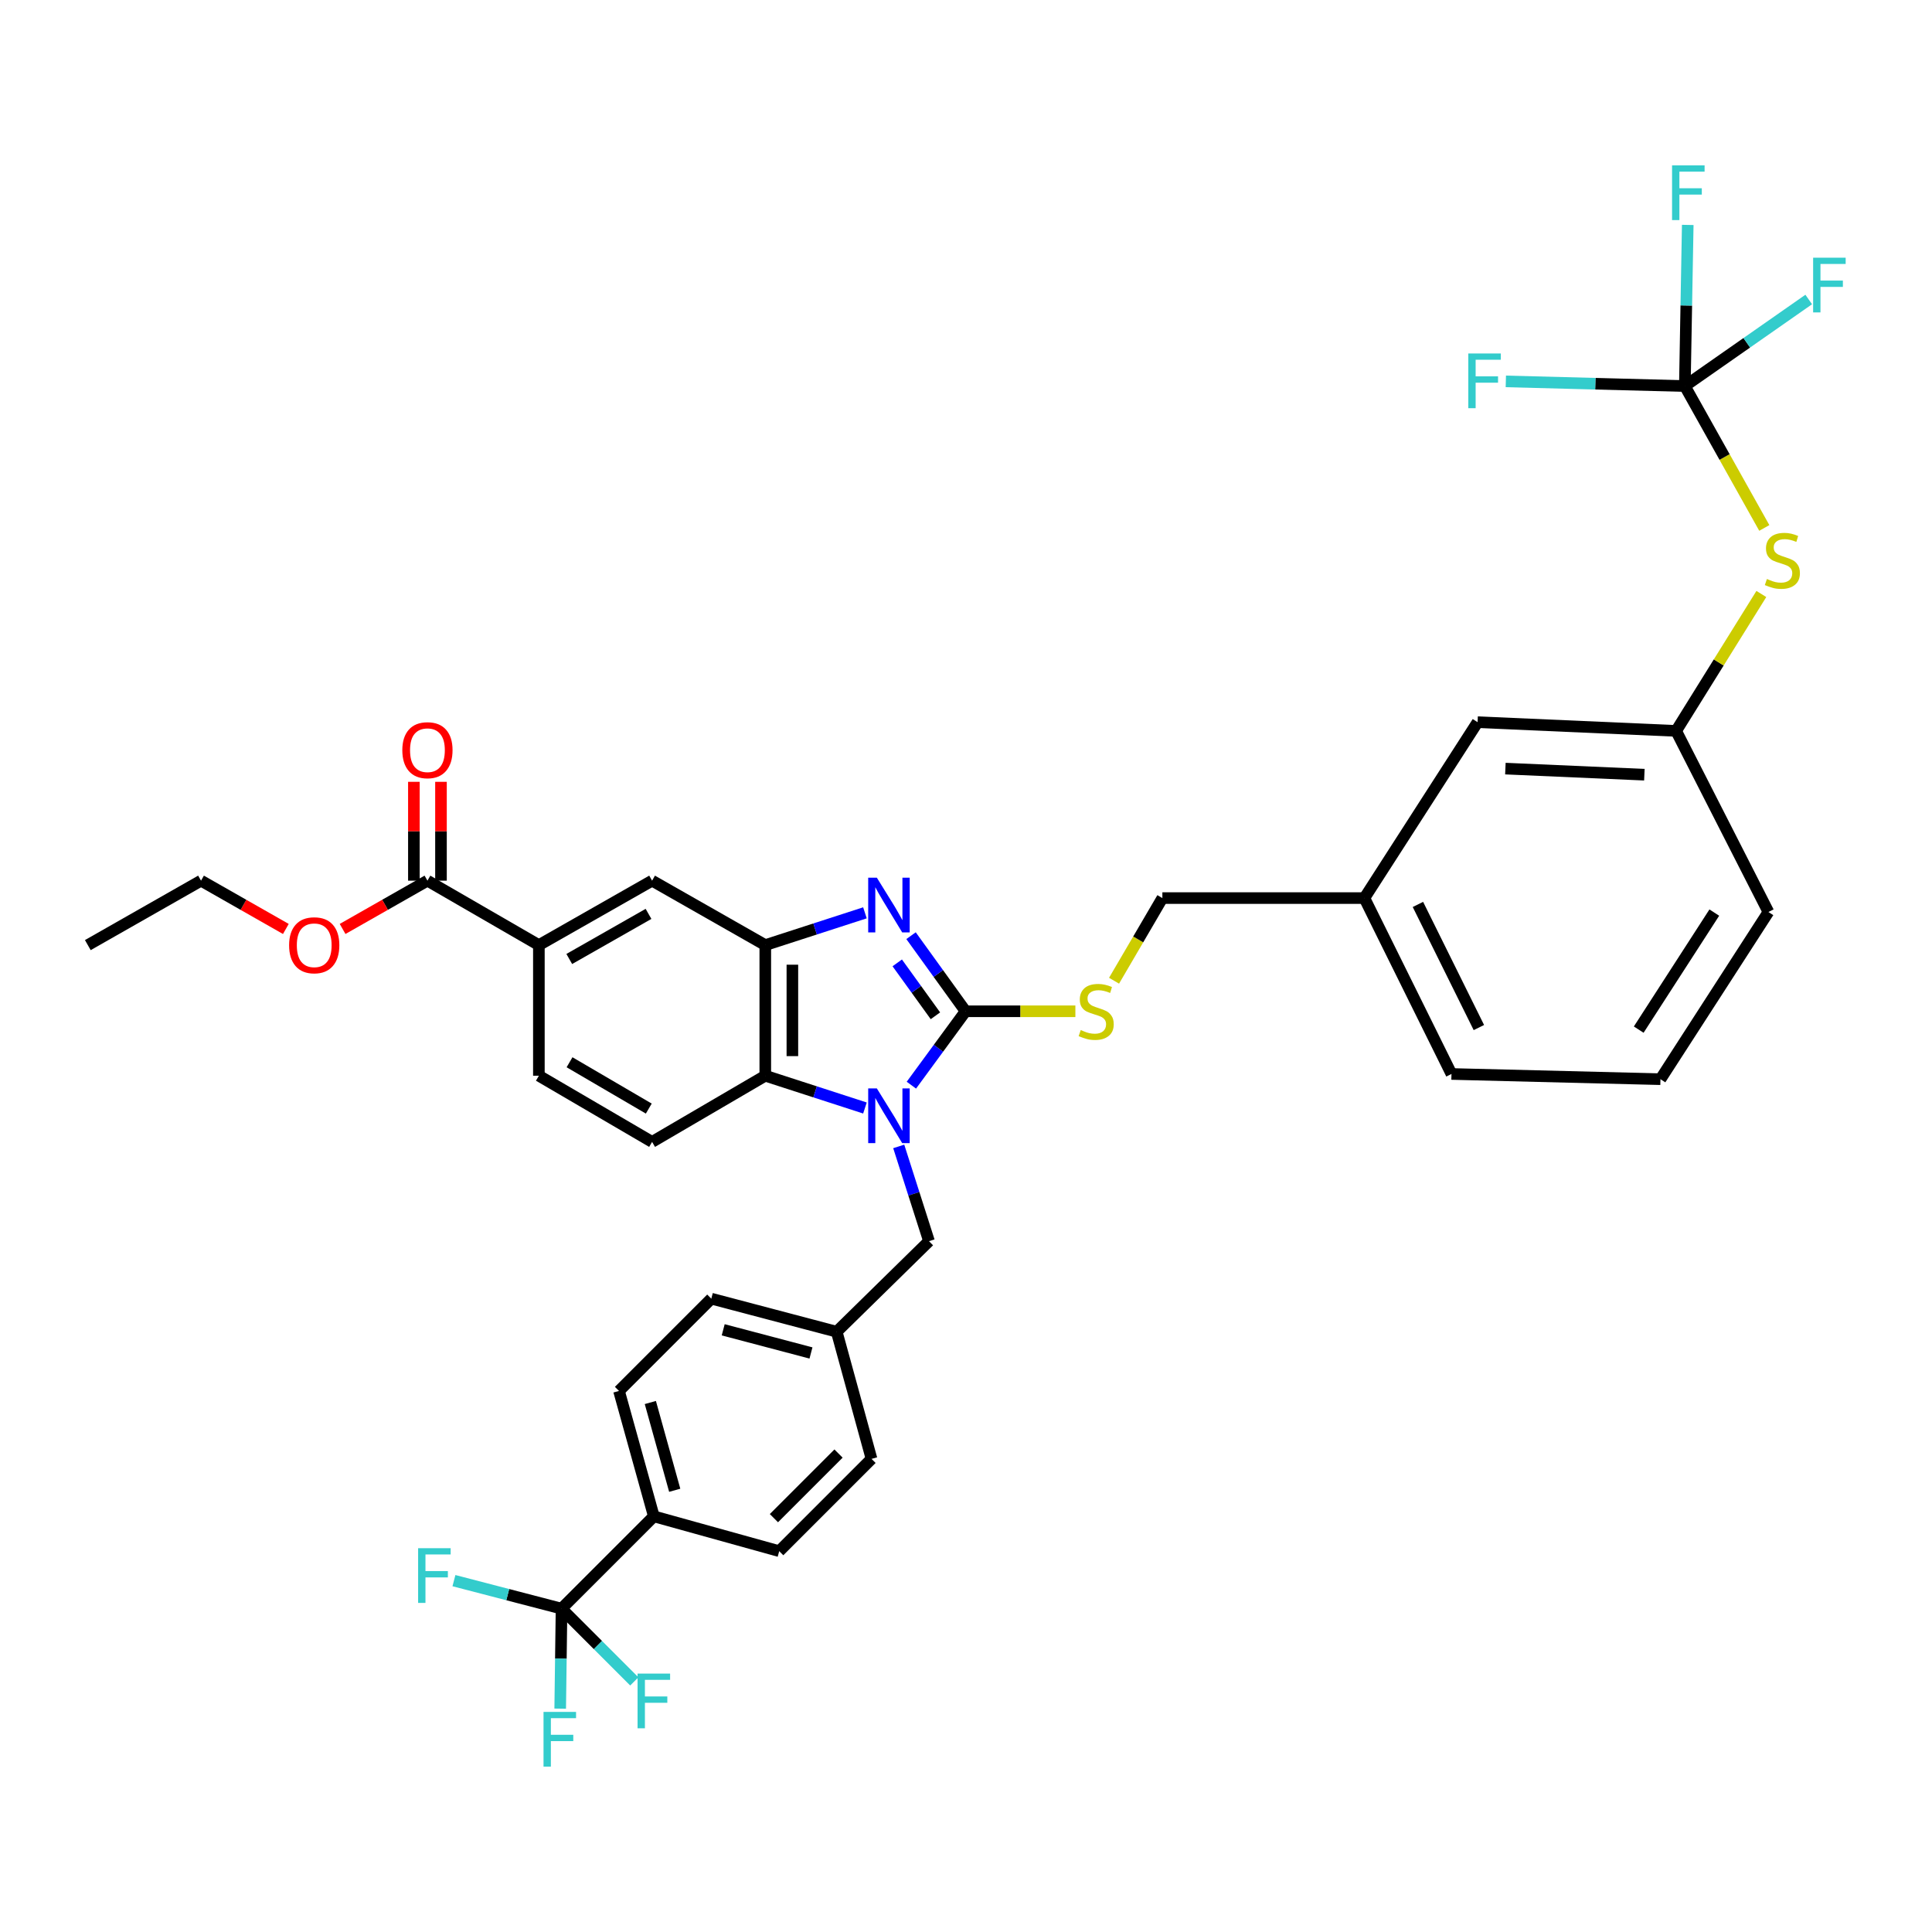 <?xml version='1.0' encoding='iso-8859-1'?>
<svg version='1.1' baseProfile='full'
              xmlns='http://www.w3.org/2000/svg'
                      xmlns:rdkit='http://www.rdkit.org/xml'
                      xmlns:xlink='http://www.w3.org/1999/xlink'
                  xml:space='preserve'
width='1000px' height='1000px' viewBox='0 0 1000 1000'>
<!-- END OF HEADER -->
<rect style='opacity:1.0;fill:#FFFFFF;stroke:none' width='1000' height='1000' x='0' y='0'> </rect>
<path class='bond-0' d='M 396.111,489.186 L 396.111,556.79' style='fill:none;fill-rule:evenodd;stroke:#000000;stroke-width:6px;stroke-linecap:butt;stroke-linejoin:miter;stroke-opacity:1' />
<path class='bond-0' d='M 410.135,499.326 L 410.135,546.649' style='fill:none;fill-rule:evenodd;stroke:#000000;stroke-width:6px;stroke-linecap:butt;stroke-linejoin:miter;stroke-opacity:1' />
<path class='bond-1' d='M 396.111,489.186 L 421.902,480.832' style='fill:none;fill-rule:evenodd;stroke:#000000;stroke-width:6px;stroke-linecap:butt;stroke-linejoin:miter;stroke-opacity:1' />
<path class='bond-1' d='M 421.902,480.832 L 447.694,472.477' style='fill:none;fill-rule:evenodd;stroke:#0000FF;stroke-width:6px;stroke-linecap:butt;stroke-linejoin:miter;stroke-opacity:1' />
<path class='bond-2' d='M 396.111,489.186 L 337.522,455.832' style='fill:none;fill-rule:evenodd;stroke:#000000;stroke-width:6px;stroke-linecap:butt;stroke-linejoin:miter;stroke-opacity:1' />
<path class='bond-3' d='M 396.111,556.79 L 421.902,565.144' style='fill:none;fill-rule:evenodd;stroke:#000000;stroke-width:6px;stroke-linecap:butt;stroke-linejoin:miter;stroke-opacity:1' />
<path class='bond-3' d='M 421.902,565.144 L 447.694,573.498' style='fill:none;fill-rule:evenodd;stroke:#0000FF;stroke-width:6px;stroke-linecap:butt;stroke-linejoin:miter;stroke-opacity:1' />
<path class='bond-4' d='M 396.111,556.79 L 337.522,591.047' style='fill:none;fill-rule:evenodd;stroke:#000000;stroke-width:6px;stroke-linecap:butt;stroke-linejoin:miter;stroke-opacity:1' />
<path class='bond-5' d='M 471.73,561.685 L 485.755,542.561' style='fill:none;fill-rule:evenodd;stroke:#0000FF;stroke-width:6px;stroke-linecap:butt;stroke-linejoin:miter;stroke-opacity:1' />
<path class='bond-5' d='M 485.755,542.561 L 499.78,523.436' style='fill:none;fill-rule:evenodd;stroke:#000000;stroke-width:6px;stroke-linecap:butt;stroke-linejoin:miter;stroke-opacity:1' />
<path class='bond-6' d='M 465.182,593.385 L 473.015,617.908' style='fill:none;fill-rule:evenodd;stroke:#0000FF;stroke-width:6px;stroke-linecap:butt;stroke-linejoin:miter;stroke-opacity:1' />
<path class='bond-6' d='M 473.015,617.908 L 480.848,642.43' style='fill:none;fill-rule:evenodd;stroke:#000000;stroke-width:6px;stroke-linecap:butt;stroke-linejoin:miter;stroke-opacity:1' />
<path class='bond-7' d='M 499.78,523.436 L 485.667,503.872' style='fill:none;fill-rule:evenodd;stroke:#000000;stroke-width:6px;stroke-linecap:butt;stroke-linejoin:miter;stroke-opacity:1' />
<path class='bond-7' d='M 485.667,503.872 L 471.553,484.309' style='fill:none;fill-rule:evenodd;stroke:#0000FF;stroke-width:6px;stroke-linecap:butt;stroke-linejoin:miter;stroke-opacity:1' />
<path class='bond-7' d='M 484.173,525.772 L 474.293,512.077' style='fill:none;fill-rule:evenodd;stroke:#000000;stroke-width:6px;stroke-linecap:butt;stroke-linejoin:miter;stroke-opacity:1' />
<path class='bond-7' d='M 474.293,512.077 L 464.414,498.383' style='fill:none;fill-rule:evenodd;stroke:#0000FF;stroke-width:6px;stroke-linecap:butt;stroke-linejoin:miter;stroke-opacity:1' />
<path class='bond-8' d='M 499.78,523.436 L 528.197,523.436' style='fill:none;fill-rule:evenodd;stroke:#000000;stroke-width:6px;stroke-linecap:butt;stroke-linejoin:miter;stroke-opacity:1' />
<path class='bond-8' d='M 528.197,523.436 L 556.614,523.436' style='fill:none;fill-rule:evenodd;stroke:#CCCC00;stroke-width:6px;stroke-linecap:butt;stroke-linejoin:miter;stroke-opacity:1' />
<path class='bond-9' d='M 576.632,507.619 L 589.137,486.233' style='fill:none;fill-rule:evenodd;stroke:#CCCC00;stroke-width:6px;stroke-linecap:butt;stroke-linejoin:miter;stroke-opacity:1' />
<path class='bond-9' d='M 589.137,486.233 L 601.642,464.846' style='fill:none;fill-rule:evenodd;stroke:#000000;stroke-width:6px;stroke-linecap:butt;stroke-linejoin:miter;stroke-opacity:1' />
<path class='bond-10' d='M 601.642,464.846 L 706.207,464.846' style='fill:none;fill-rule:evenodd;stroke:#000000;stroke-width:6px;stroke-linecap:butt;stroke-linejoin:miter;stroke-opacity:1' />
<path class='bond-11' d='M 337.522,455.832 L 278.924,489.186' style='fill:none;fill-rule:evenodd;stroke:#000000;stroke-width:6px;stroke-linecap:butt;stroke-linejoin:miter;stroke-opacity:1' />
<path class='bond-11' d='M 335.67,473.023 L 294.651,496.371' style='fill:none;fill-rule:evenodd;stroke:#000000;stroke-width:6px;stroke-linecap:butt;stroke-linejoin:miter;stroke-opacity:1' />
<path class='bond-12' d='M 278.924,489.186 L 278.924,556.79' style='fill:none;fill-rule:evenodd;stroke:#000000;stroke-width:6px;stroke-linecap:butt;stroke-linejoin:miter;stroke-opacity:1' />
<path class='bond-13' d='M 278.924,489.186 L 221.239,455.832' style='fill:none;fill-rule:evenodd;stroke:#000000;stroke-width:6px;stroke-linecap:butt;stroke-linejoin:miter;stroke-opacity:1' />
<path class='bond-14' d='M 278.924,556.79 L 337.522,591.047' style='fill:none;fill-rule:evenodd;stroke:#000000;stroke-width:6px;stroke-linecap:butt;stroke-linejoin:miter;stroke-opacity:1' />
<path class='bond-14' d='M 294.792,549.822 L 335.81,573.802' style='fill:none;fill-rule:evenodd;stroke:#000000;stroke-width:6px;stroke-linecap:butt;stroke-linejoin:miter;stroke-opacity:1' />
<path class='bond-15' d='M 221.239,455.832 L 199.283,468.329' style='fill:none;fill-rule:evenodd;stroke:#000000;stroke-width:6px;stroke-linecap:butt;stroke-linejoin:miter;stroke-opacity:1' />
<path class='bond-15' d='M 199.283,468.329 L 177.327,480.827' style='fill:none;fill-rule:evenodd;stroke:#FF0000;stroke-width:6px;stroke-linecap:butt;stroke-linejoin:miter;stroke-opacity:1' />
<path class='bond-16' d='M 228.251,455.832 L 228.251,430.251' style='fill:none;fill-rule:evenodd;stroke:#000000;stroke-width:6px;stroke-linecap:butt;stroke-linejoin:miter;stroke-opacity:1' />
<path class='bond-16' d='M 228.251,430.251 L 228.251,404.671' style='fill:none;fill-rule:evenodd;stroke:#FF0000;stroke-width:6px;stroke-linecap:butt;stroke-linejoin:miter;stroke-opacity:1' />
<path class='bond-16' d='M 214.227,455.832 L 214.227,430.251' style='fill:none;fill-rule:evenodd;stroke:#000000;stroke-width:6px;stroke-linecap:butt;stroke-linejoin:miter;stroke-opacity:1' />
<path class='bond-16' d='M 214.227,430.251 L 214.227,404.671' style='fill:none;fill-rule:evenodd;stroke:#FF0000;stroke-width:6px;stroke-linecap:butt;stroke-linejoin:miter;stroke-opacity:1' />
<path class='bond-17' d='M 147.956,480.826 L 126.004,468.329' style='fill:none;fill-rule:evenodd;stroke:#FF0000;stroke-width:6px;stroke-linecap:butt;stroke-linejoin:miter;stroke-opacity:1' />
<path class='bond-17' d='M 126.004,468.329 L 104.052,455.832' style='fill:none;fill-rule:evenodd;stroke:#000000;stroke-width:6px;stroke-linecap:butt;stroke-linejoin:miter;stroke-opacity:1' />
<path class='bond-18' d='M 104.052,455.832 L 45.455,489.186' style='fill:none;fill-rule:evenodd;stroke:#000000;stroke-width:6px;stroke-linecap:butt;stroke-linejoin:miter;stroke-opacity:1' />
<path class='bond-19' d='M 764.797,373.799 L 867.562,378.31' style='fill:none;fill-rule:evenodd;stroke:#000000;stroke-width:6px;stroke-linecap:butt;stroke-linejoin:miter;stroke-opacity:1' />
<path class='bond-19' d='M 779.186,397.826 L 851.122,400.984' style='fill:none;fill-rule:evenodd;stroke:#000000;stroke-width:6px;stroke-linecap:butt;stroke-linejoin:miter;stroke-opacity:1' />
<path class='bond-20' d='M 764.797,373.799 L 706.207,464.846' style='fill:none;fill-rule:evenodd;stroke:#000000;stroke-width:6px;stroke-linecap:butt;stroke-linejoin:miter;stroke-opacity:1' />
<path class='bond-21' d='M 480.848,642.43 L 433.072,689.302' style='fill:none;fill-rule:evenodd;stroke:#000000;stroke-width:6px;stroke-linecap:butt;stroke-linejoin:miter;stroke-opacity:1' />
<path class='bond-22' d='M 433.072,689.302 L 368.172,672.177' style='fill:none;fill-rule:evenodd;stroke:#000000;stroke-width:6px;stroke-linecap:butt;stroke-linejoin:miter;stroke-opacity:1' />
<path class='bond-22' d='M 419.759,700.293 L 374.329,688.305' style='fill:none;fill-rule:evenodd;stroke:#000000;stroke-width:6px;stroke-linecap:butt;stroke-linejoin:miter;stroke-opacity:1' />
<path class='bond-23' d='M 433.072,689.302 L 451.101,755.106' style='fill:none;fill-rule:evenodd;stroke:#000000;stroke-width:6px;stroke-linecap:butt;stroke-linejoin:miter;stroke-opacity:1' />
<path class='bond-24' d='M 368.172,672.177 L 320.397,719.952' style='fill:none;fill-rule:evenodd;stroke:#000000;stroke-width:6px;stroke-linecap:butt;stroke-linejoin:miter;stroke-opacity:1' />
<path class='bond-25' d='M 320.397,719.952 L 338.425,784.853' style='fill:none;fill-rule:evenodd;stroke:#000000;stroke-width:6px;stroke-linecap:butt;stroke-linejoin:miter;stroke-opacity:1' />
<path class='bond-25' d='M 336.613,725.934 L 349.234,771.364' style='fill:none;fill-rule:evenodd;stroke:#000000;stroke-width:6px;stroke-linecap:butt;stroke-linejoin:miter;stroke-opacity:1' />
<path class='bond-26' d='M 338.425,784.853 L 403.326,802.881' style='fill:none;fill-rule:evenodd;stroke:#000000;stroke-width:6px;stroke-linecap:butt;stroke-linejoin:miter;stroke-opacity:1' />
<path class='bond-27' d='M 338.425,784.853 L 290.65,832.628' style='fill:none;fill-rule:evenodd;stroke:#000000;stroke-width:6px;stroke-linecap:butt;stroke-linejoin:miter;stroke-opacity:1' />
<path class='bond-28' d='M 403.326,802.881 L 451.101,755.106' style='fill:none;fill-rule:evenodd;stroke:#000000;stroke-width:6px;stroke-linecap:butt;stroke-linejoin:miter;stroke-opacity:1' />
<path class='bond-28' d='M 400.576,785.798 L 434.018,752.356' style='fill:none;fill-rule:evenodd;stroke:#000000;stroke-width:6px;stroke-linecap:butt;stroke-linejoin:miter;stroke-opacity:1' />
<path class='bond-29' d='M 290.65,832.628 L 309.483,851.461' style='fill:none;fill-rule:evenodd;stroke:#000000;stroke-width:6px;stroke-linecap:butt;stroke-linejoin:miter;stroke-opacity:1' />
<path class='bond-29' d='M 309.483,851.461 L 328.316,870.294' style='fill:none;fill-rule:evenodd;stroke:#33CCCC;stroke-width:6px;stroke-linecap:butt;stroke-linejoin:miter;stroke-opacity:1' />
<path class='bond-30' d='M 290.65,832.628 L 290.304,858.508' style='fill:none;fill-rule:evenodd;stroke:#000000;stroke-width:6px;stroke-linecap:butt;stroke-linejoin:miter;stroke-opacity:1' />
<path class='bond-30' d='M 290.304,858.508 L 289.958,884.389' style='fill:none;fill-rule:evenodd;stroke:#33CCCC;stroke-width:6px;stroke-linecap:butt;stroke-linejoin:miter;stroke-opacity:1' />
<path class='bond-31' d='M 290.65,832.628 L 262.804,825.382' style='fill:none;fill-rule:evenodd;stroke:#000000;stroke-width:6px;stroke-linecap:butt;stroke-linejoin:miter;stroke-opacity:1' />
<path class='bond-31' d='M 262.804,825.382 L 234.958,818.136' style='fill:none;fill-rule:evenodd;stroke:#33CCCC;stroke-width:6px;stroke-linecap:butt;stroke-linejoin:miter;stroke-opacity:1' />
<path class='bond-32' d='M 867.562,378.31 L 915.337,472.053' style='fill:none;fill-rule:evenodd;stroke:#000000;stroke-width:6px;stroke-linecap:butt;stroke-linejoin:miter;stroke-opacity:1' />
<path class='bond-33' d='M 867.562,378.31 L 889.616,342.879' style='fill:none;fill-rule:evenodd;stroke:#000000;stroke-width:6px;stroke-linecap:butt;stroke-linejoin:miter;stroke-opacity:1' />
<path class='bond-33' d='M 889.616,342.879 L 911.67,307.447' style='fill:none;fill-rule:evenodd;stroke:#CCCC00;stroke-width:6px;stroke-linecap:butt;stroke-linejoin:miter;stroke-opacity:1' />
<path class='bond-34' d='M 706.207,464.846 L 751.279,555.886' style='fill:none;fill-rule:evenodd;stroke:#000000;stroke-width:6px;stroke-linecap:butt;stroke-linejoin:miter;stroke-opacity:1' />
<path class='bond-34' d='M 733.915,468.132 L 765.465,531.86' style='fill:none;fill-rule:evenodd;stroke:#000000;stroke-width:6px;stroke-linecap:butt;stroke-linejoin:miter;stroke-opacity:1' />
<path class='bond-35' d='M 915.337,472.053 L 859.451,558.59' style='fill:none;fill-rule:evenodd;stroke:#000000;stroke-width:6px;stroke-linecap:butt;stroke-linejoin:miter;stroke-opacity:1' />
<path class='bond-35' d='M 887.32,472.353 L 848.199,532.929' style='fill:none;fill-rule:evenodd;stroke:#000000;stroke-width:6px;stroke-linecap:butt;stroke-linejoin:miter;stroke-opacity:1' />
<path class='bond-36' d='M 913.199,273.263 L 892.636,236.543' style='fill:none;fill-rule:evenodd;stroke:#CCCC00;stroke-width:6px;stroke-linecap:butt;stroke-linejoin:miter;stroke-opacity:1' />
<path class='bond-36' d='M 892.636,236.543 L 872.073,199.822' style='fill:none;fill-rule:evenodd;stroke:#000000;stroke-width:6px;stroke-linecap:butt;stroke-linejoin:miter;stroke-opacity:1' />
<path class='bond-37' d='M 751.279,555.886 L 859.451,558.59' style='fill:none;fill-rule:evenodd;stroke:#000000;stroke-width:6px;stroke-linecap:butt;stroke-linejoin:miter;stroke-opacity:1' />
<path class='bond-38' d='M 872.073,199.822 L 904.131,177.422' style='fill:none;fill-rule:evenodd;stroke:#000000;stroke-width:6px;stroke-linecap:butt;stroke-linejoin:miter;stroke-opacity:1' />
<path class='bond-38' d='M 904.131,177.422 L 936.19,155.021' style='fill:none;fill-rule:evenodd;stroke:#33CCCC;stroke-width:6px;stroke-linecap:butt;stroke-linejoin:miter;stroke-opacity:1' />
<path class='bond-39' d='M 872.073,199.822 L 825.745,198.614' style='fill:none;fill-rule:evenodd;stroke:#000000;stroke-width:6px;stroke-linecap:butt;stroke-linejoin:miter;stroke-opacity:1' />
<path class='bond-39' d='M 825.745,198.614 L 779.416,197.406' style='fill:none;fill-rule:evenodd;stroke:#33CCCC;stroke-width:6px;stroke-linecap:butt;stroke-linejoin:miter;stroke-opacity:1' />
<path class='bond-40' d='M 872.073,199.822 L 872.823,158.122' style='fill:none;fill-rule:evenodd;stroke:#000000;stroke-width:6px;stroke-linecap:butt;stroke-linejoin:miter;stroke-opacity:1' />
<path class='bond-40' d='M 872.823,158.122 L 873.573,116.422' style='fill:none;fill-rule:evenodd;stroke:#33CCCC;stroke-width:6px;stroke-linecap:butt;stroke-linejoin:miter;stroke-opacity:1' />
<path  class='atom-2' d='M 453.856 563.362
L 463.136 578.362
Q 464.056 579.842, 465.536 582.522
Q 467.016 585.202, 467.096 585.362
L 467.096 563.362
L 470.856 563.362
L 470.856 591.682
L 466.976 591.682
L 457.016 575.282
Q 455.856 573.362, 454.616 571.162
Q 453.416 568.962, 453.056 568.282
L 453.056 591.682
L 449.376 591.682
L 449.376 563.362
L 453.856 563.362
' fill='#0000FF'/>
<path  class='atom-4' d='M 453.856 454.294
L 463.136 469.294
Q 464.056 470.774, 465.536 473.454
Q 467.016 476.134, 467.096 476.294
L 467.096 454.294
L 470.856 454.294
L 470.856 482.614
L 466.976 482.614
L 457.016 466.214
Q 455.856 464.294, 454.616 462.094
Q 453.416 459.894, 453.056 459.214
L 453.056 482.614
L 449.376 482.614
L 449.376 454.294
L 453.856 454.294
' fill='#0000FF'/>
<path  class='atom-5' d='M 559.384 533.156
Q 559.704 533.276, 561.024 533.836
Q 562.344 534.396, 563.784 534.756
Q 565.264 535.076, 566.704 535.076
Q 569.384 535.076, 570.944 533.796
Q 572.504 532.476, 572.504 530.196
Q 572.504 528.636, 571.704 527.676
Q 570.944 526.716, 569.744 526.196
Q 568.544 525.676, 566.544 525.076
Q 564.024 524.316, 562.504 523.596
Q 561.024 522.876, 559.944 521.356
Q 558.904 519.836, 558.904 517.276
Q 558.904 513.716, 561.304 511.516
Q 563.744 509.316, 568.544 509.316
Q 571.824 509.316, 575.544 510.876
L 574.624 513.956
Q 571.224 512.556, 568.664 512.556
Q 565.904 512.556, 564.384 513.716
Q 562.864 514.836, 562.904 516.796
Q 562.904 518.316, 563.664 519.236
Q 564.464 520.156, 565.584 520.676
Q 566.744 521.196, 568.664 521.796
Q 571.224 522.596, 572.744 523.396
Q 574.264 524.196, 575.344 525.836
Q 576.464 527.436, 576.464 530.196
Q 576.464 534.116, 573.824 536.236
Q 571.224 538.316, 566.864 538.316
Q 564.344 538.316, 562.424 537.756
Q 560.544 537.236, 558.304 536.316
L 559.384 533.156
' fill='#CCCC00'/>
<path  class='atom-12' d='M 149.641 489.266
Q 149.641 482.466, 153.001 478.666
Q 156.361 474.866, 162.641 474.866
Q 168.921 474.866, 172.281 478.666
Q 175.641 482.466, 175.641 489.266
Q 175.641 496.146, 172.241 500.066
Q 168.841 503.946, 162.641 503.946
Q 156.401 503.946, 153.001 500.066
Q 149.641 496.186, 149.641 489.266
M 162.641 500.746
Q 166.961 500.746, 169.281 497.866
Q 171.641 494.946, 171.641 489.266
Q 171.641 483.706, 169.281 480.906
Q 166.961 478.066, 162.641 478.066
Q 158.321 478.066, 155.961 480.866
Q 153.641 483.666, 153.641 489.266
Q 153.641 494.986, 155.961 497.866
Q 158.321 500.746, 162.641 500.746
' fill='#FF0000'/>
<path  class='atom-13' d='M 208.239 388.3
Q 208.239 381.5, 211.599 377.7
Q 214.959 373.9, 221.239 373.9
Q 227.519 373.9, 230.879 377.7
Q 234.239 381.5, 234.239 388.3
Q 234.239 395.18, 230.839 399.1
Q 227.439 402.98, 221.239 402.98
Q 214.999 402.98, 211.599 399.1
Q 208.239 395.22, 208.239 388.3
M 221.239 399.78
Q 225.559 399.78, 227.879 396.9
Q 230.239 393.98, 230.239 388.3
Q 230.239 382.74, 227.879 379.94
Q 225.559 377.1, 221.239 377.1
Q 216.919 377.1, 214.559 379.9
Q 212.239 382.7, 212.239 388.3
Q 212.239 394.02, 214.559 396.9
Q 216.919 399.78, 221.239 399.78
' fill='#FF0000'/>
<path  class='atom-25' d='M 330.005 866.243
L 346.845 866.243
L 346.845 869.483
L 333.805 869.483
L 333.805 878.083
L 345.405 878.083
L 345.405 881.363
L 333.805 881.363
L 333.805 894.563
L 330.005 894.563
L 330.005 866.243
' fill='#33CCCC'/>
<path  class='atom-26' d='M 281.326 886.08
L 298.166 886.08
L 298.166 889.32
L 285.126 889.32
L 285.126 897.92
L 296.726 897.92
L 296.726 901.2
L 285.126 901.2
L 285.126 914.4
L 281.326 914.4
L 281.326 886.08
' fill='#33CCCC'/>
<path  class='atom-27' d='M 216.418 801.343
L 233.258 801.343
L 233.258 804.583
L 220.218 804.583
L 220.218 813.183
L 231.818 813.183
L 231.818 816.463
L 220.218 816.463
L 220.218 829.663
L 216.418 829.663
L 216.418 801.343
' fill='#33CCCC'/>
<path  class='atom-31' d='M 914.552 299.686
Q 914.872 299.806, 916.192 300.366
Q 917.512 300.926, 918.952 301.286
Q 920.432 301.606, 921.872 301.606
Q 924.552 301.606, 926.112 300.326
Q 927.672 299.006, 927.672 296.726
Q 927.672 295.166, 926.872 294.206
Q 926.112 293.246, 924.912 292.726
Q 923.712 292.206, 921.712 291.606
Q 919.192 290.846, 917.672 290.126
Q 916.192 289.406, 915.112 287.886
Q 914.072 286.366, 914.072 283.806
Q 914.072 280.246, 916.472 278.046
Q 918.912 275.846, 923.712 275.846
Q 926.992 275.846, 930.712 277.406
L 929.792 280.486
Q 926.392 279.086, 923.832 279.086
Q 921.072 279.086, 919.552 280.246
Q 918.032 281.366, 918.072 283.326
Q 918.072 284.846, 918.832 285.766
Q 919.632 286.686, 920.752 287.206
Q 921.912 287.726, 923.832 288.326
Q 926.392 289.126, 927.912 289.926
Q 929.432 290.726, 930.512 292.366
Q 931.632 293.966, 931.632 296.726
Q 931.632 300.646, 928.992 302.766
Q 926.392 304.846, 922.032 304.846
Q 919.512 304.846, 917.592 304.286
Q 915.712 303.766, 913.472 302.846
L 914.552 299.686
' fill='#CCCC00'/>
<path  class='atom-35' d='M 938.471 133.384
L 955.311 133.384
L 955.311 136.624
L 942.271 136.624
L 942.271 145.224
L 953.871 145.224
L 953.871 148.504
L 942.271 148.504
L 942.271 161.704
L 938.471 161.704
L 938.471 133.384
' fill='#33CCCC'/>
<path  class='atom-36' d='M 759.984 182.959
L 776.824 182.959
L 776.824 186.199
L 763.784 186.199
L 763.784 194.799
L 775.384 194.799
L 775.384 198.079
L 763.784 198.079
L 763.784 211.279
L 759.984 211.279
L 759.984 182.959
' fill='#33CCCC'/>
<path  class='atom-37' d='M 865.453 85.6
L 882.293 85.6
L 882.293 88.841
L 869.253 88.841
L 869.253 97.441
L 880.853 97.441
L 880.853 100.72
L 869.253 100.72
L 869.253 113.92
L 865.453 113.92
L 865.453 85.6
' fill='#33CCCC'/>
</svg>
